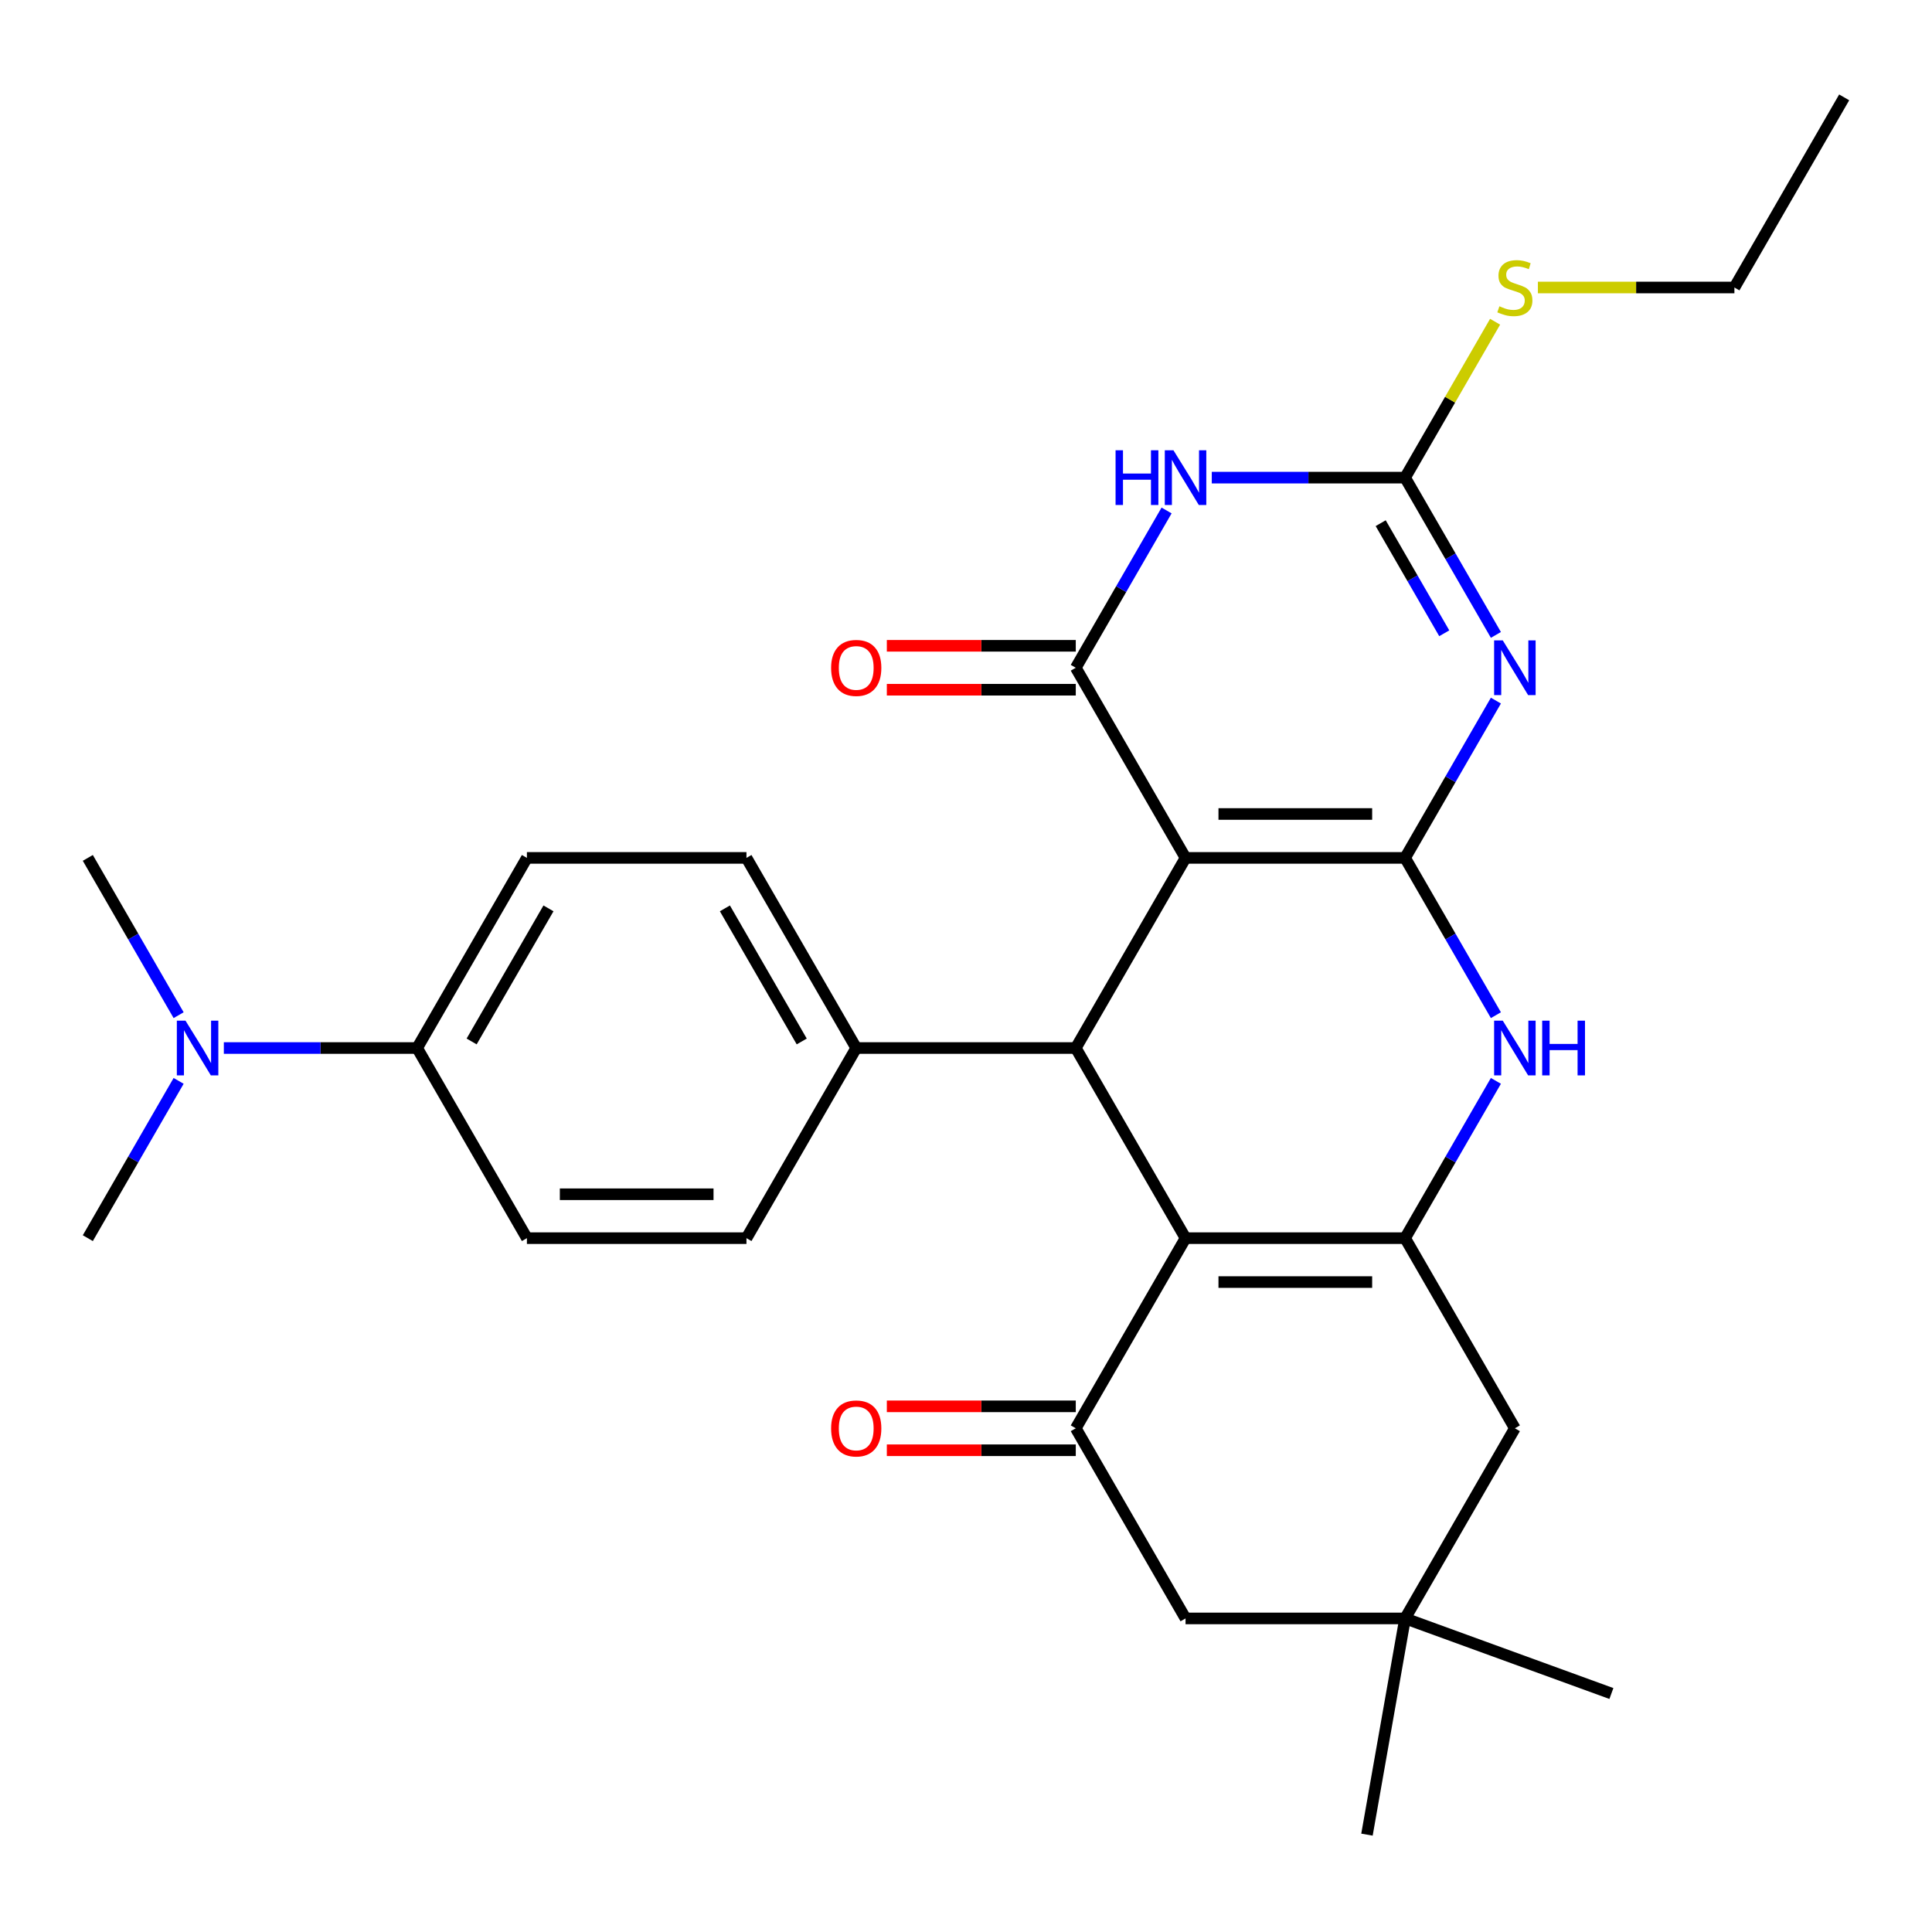 <?xml version='1.0' encoding='iso-8859-1'?>
<svg version='1.1' baseProfile='full'
              xmlns='http://www.w3.org/2000/svg'
                      xmlns:rdkit='http://www.rdkit.org/xml'
                      xmlns:xlink='http://www.w3.org/1999/xlink'
                  xml:space='preserve'
width='1000px' height='1000px' viewBox='0 0 1000 1000'>
<!-- END OF HEADER -->
<rect style='opacity:1.0;fill:#FFFFFF;stroke:none' width='1000' height='1000' x='0' y='0'> </rect>
<path class='bond-0' d='M 727.273,444.045 L 613.636,444.045' style='fill:none;fill-rule:evenodd;stroke:#000000;stroke-width:6px;stroke-linecap:butt;stroke-linejoin:miter;stroke-opacity:1' />
<path class='bond-0' d='M 710.227,421.318 L 630.682,421.318' style='fill:none;fill-rule:evenodd;stroke:#000000;stroke-width:6px;stroke-linecap:butt;stroke-linejoin:miter;stroke-opacity:1' />
<path class='bond-1' d='M 727.273,444.045 L 750.774,403.339' style='fill:none;fill-rule:evenodd;stroke:#000000;stroke-width:6px;stroke-linecap:butt;stroke-linejoin:miter;stroke-opacity:1' />
<path class='bond-1' d='M 750.774,403.339 L 774.275,362.634' style='fill:none;fill-rule:evenodd;stroke:#0000FF;stroke-width:6px;stroke-linecap:butt;stroke-linejoin:miter;stroke-opacity:1' />
<path class='bond-7' d='M 727.273,444.045 L 750.774,484.751' style='fill:none;fill-rule:evenodd;stroke:#000000;stroke-width:6px;stroke-linecap:butt;stroke-linejoin:miter;stroke-opacity:1' />
<path class='bond-7' d='M 750.774,484.751 L 774.275,525.456' style='fill:none;fill-rule:evenodd;stroke:#0000FF;stroke-width:6px;stroke-linecap:butt;stroke-linejoin:miter;stroke-opacity:1' />
<path class='bond-2' d='M 613.636,444.045 L 556.818,345.633' style='fill:none;fill-rule:evenodd;stroke:#000000;stroke-width:6px;stroke-linecap:butt;stroke-linejoin:miter;stroke-opacity:1' />
<path class='bond-6' d='M 613.636,444.045 L 556.818,542.457' style='fill:none;fill-rule:evenodd;stroke:#000000;stroke-width:6px;stroke-linecap:butt;stroke-linejoin:miter;stroke-opacity:1' />
<path class='bond-8' d='M 774.275,328.632 L 750.774,287.927' style='fill:none;fill-rule:evenodd;stroke:#0000FF;stroke-width:6px;stroke-linecap:butt;stroke-linejoin:miter;stroke-opacity:1' />
<path class='bond-8' d='M 750.774,287.927 L 727.273,247.221' style='fill:none;fill-rule:evenodd;stroke:#000000;stroke-width:6px;stroke-linecap:butt;stroke-linejoin:miter;stroke-opacity:1' />
<path class='bond-8' d='M 747.543,327.784 L 731.092,299.29' style='fill:none;fill-rule:evenodd;stroke:#0000FF;stroke-width:6px;stroke-linecap:butt;stroke-linejoin:miter;stroke-opacity:1' />
<path class='bond-8' d='M 731.092,299.29 L 714.641,270.796' style='fill:none;fill-rule:evenodd;stroke:#000000;stroke-width:6px;stroke-linecap:butt;stroke-linejoin:miter;stroke-opacity:1' />
<path class='bond-14' d='M 556.818,334.269 L 507.92,334.269' style='fill:none;fill-rule:evenodd;stroke:#000000;stroke-width:6px;stroke-linecap:butt;stroke-linejoin:miter;stroke-opacity:1' />
<path class='bond-14' d='M 507.92,334.269 L 459.023,334.269' style='fill:none;fill-rule:evenodd;stroke:#FF0000;stroke-width:6px;stroke-linecap:butt;stroke-linejoin:miter;stroke-opacity:1' />
<path class='bond-14' d='M 556.818,356.997 L 507.92,356.997' style='fill:none;fill-rule:evenodd;stroke:#000000;stroke-width:6px;stroke-linecap:butt;stroke-linejoin:miter;stroke-opacity:1' />
<path class='bond-14' d='M 507.92,356.997 L 459.023,356.997' style='fill:none;fill-rule:evenodd;stroke:#FF0000;stroke-width:6px;stroke-linecap:butt;stroke-linejoin:miter;stroke-opacity:1' />
<path class='bond-30' d='M 556.818,345.633 L 580.32,304.928' style='fill:none;fill-rule:evenodd;stroke:#000000;stroke-width:6px;stroke-linecap:butt;stroke-linejoin:miter;stroke-opacity:1' />
<path class='bond-30' d='M 580.32,304.928 L 603.821,264.222' style='fill:none;fill-rule:evenodd;stroke:#0000FF;stroke-width:6px;stroke-linecap:butt;stroke-linejoin:miter;stroke-opacity:1' />
<path class='bond-3' d='M 613.636,640.869 L 727.273,640.869' style='fill:none;fill-rule:evenodd;stroke:#000000;stroke-width:6px;stroke-linecap:butt;stroke-linejoin:miter;stroke-opacity:1' />
<path class='bond-3' d='M 630.682,663.596 L 710.227,663.596' style='fill:none;fill-rule:evenodd;stroke:#000000;stroke-width:6px;stroke-linecap:butt;stroke-linejoin:miter;stroke-opacity:1' />
<path class='bond-9' d='M 613.636,640.869 L 556.818,739.281' style='fill:none;fill-rule:evenodd;stroke:#000000;stroke-width:6px;stroke-linecap:butt;stroke-linejoin:miter;stroke-opacity:1' />
<path class='bond-29' d='M 613.636,640.869 L 556.818,542.457' style='fill:none;fill-rule:evenodd;stroke:#000000;stroke-width:6px;stroke-linecap:butt;stroke-linejoin:miter;stroke-opacity:1' />
<path class='bond-4' d='M 627.217,247.221 L 677.245,247.221' style='fill:none;fill-rule:evenodd;stroke:#0000FF;stroke-width:6px;stroke-linecap:butt;stroke-linejoin:miter;stroke-opacity:1' />
<path class='bond-4' d='M 677.245,247.221 L 727.273,247.221' style='fill:none;fill-rule:evenodd;stroke:#000000;stroke-width:6px;stroke-linecap:butt;stroke-linejoin:miter;stroke-opacity:1' />
<path class='bond-5' d='M 727.273,640.869 L 750.774,600.163' style='fill:none;fill-rule:evenodd;stroke:#000000;stroke-width:6px;stroke-linecap:butt;stroke-linejoin:miter;stroke-opacity:1' />
<path class='bond-5' d='M 750.774,600.163 L 774.275,559.458' style='fill:none;fill-rule:evenodd;stroke:#0000FF;stroke-width:6px;stroke-linecap:butt;stroke-linejoin:miter;stroke-opacity:1' />
<path class='bond-10' d='M 727.273,640.869 L 784.091,739.281' style='fill:none;fill-rule:evenodd;stroke:#000000;stroke-width:6px;stroke-linecap:butt;stroke-linejoin:miter;stroke-opacity:1' />
<path class='bond-13' d='M 556.818,542.457 L 443.182,542.457' style='fill:none;fill-rule:evenodd;stroke:#000000;stroke-width:6px;stroke-linecap:butt;stroke-linejoin:miter;stroke-opacity:1' />
<path class='bond-18' d='M 727.273,247.221 L 750.566,206.876' style='fill:none;fill-rule:evenodd;stroke:#000000;stroke-width:6px;stroke-linecap:butt;stroke-linejoin:miter;stroke-opacity:1' />
<path class='bond-18' d='M 750.566,206.876 L 773.86,166.53' style='fill:none;fill-rule:evenodd;stroke:#CCCC00;stroke-width:6px;stroke-linecap:butt;stroke-linejoin:miter;stroke-opacity:1' />
<path class='bond-15' d='M 556.818,727.917 L 507.92,727.917' style='fill:none;fill-rule:evenodd;stroke:#000000;stroke-width:6px;stroke-linecap:butt;stroke-linejoin:miter;stroke-opacity:1' />
<path class='bond-15' d='M 507.92,727.917 L 459.023,727.917' style='fill:none;fill-rule:evenodd;stroke:#FF0000;stroke-width:6px;stroke-linecap:butt;stroke-linejoin:miter;stroke-opacity:1' />
<path class='bond-15' d='M 556.818,750.645 L 507.92,750.645' style='fill:none;fill-rule:evenodd;stroke:#000000;stroke-width:6px;stroke-linecap:butt;stroke-linejoin:miter;stroke-opacity:1' />
<path class='bond-15' d='M 507.92,750.645 L 459.023,750.645' style='fill:none;fill-rule:evenodd;stroke:#FF0000;stroke-width:6px;stroke-linecap:butt;stroke-linejoin:miter;stroke-opacity:1' />
<path class='bond-31' d='M 556.818,739.281 L 613.636,837.693' style='fill:none;fill-rule:evenodd;stroke:#000000;stroke-width:6px;stroke-linecap:butt;stroke-linejoin:miter;stroke-opacity:1' />
<path class='bond-11' d='M 784.091,739.281 L 727.273,837.693' style='fill:none;fill-rule:evenodd;stroke:#000000;stroke-width:6px;stroke-linecap:butt;stroke-linejoin:miter;stroke-opacity:1' />
<path class='bond-12' d='M 727.273,837.693 L 613.636,837.693' style='fill:none;fill-rule:evenodd;stroke:#000000;stroke-width:6px;stroke-linecap:butt;stroke-linejoin:miter;stroke-opacity:1' />
<path class='bond-23' d='M 727.273,837.693 L 834.056,876.559' style='fill:none;fill-rule:evenodd;stroke:#000000;stroke-width:6px;stroke-linecap:butt;stroke-linejoin:miter;stroke-opacity:1' />
<path class='bond-24' d='M 727.273,837.693 L 707.54,949.603' style='fill:none;fill-rule:evenodd;stroke:#000000;stroke-width:6px;stroke-linecap:butt;stroke-linejoin:miter;stroke-opacity:1' />
<path class='bond-19' d='M 443.182,542.457 L 386.364,640.869' style='fill:none;fill-rule:evenodd;stroke:#000000;stroke-width:6px;stroke-linecap:butt;stroke-linejoin:miter;stroke-opacity:1' />
<path class='bond-20' d='M 443.182,542.457 L 386.364,444.045' style='fill:none;fill-rule:evenodd;stroke:#000000;stroke-width:6px;stroke-linecap:butt;stroke-linejoin:miter;stroke-opacity:1' />
<path class='bond-20' d='M 414.977,539.059 L 375.204,470.17' style='fill:none;fill-rule:evenodd;stroke:#000000;stroke-width:6px;stroke-linecap:butt;stroke-linejoin:miter;stroke-opacity:1' />
<path class='bond-16' d='M 215.909,542.457 L 272.727,444.045' style='fill:none;fill-rule:evenodd;stroke:#000000;stroke-width:6px;stroke-linecap:butt;stroke-linejoin:miter;stroke-opacity:1' />
<path class='bond-16' d='M 244.114,539.059 L 283.887,470.17' style='fill:none;fill-rule:evenodd;stroke:#000000;stroke-width:6px;stroke-linecap:butt;stroke-linejoin:miter;stroke-opacity:1' />
<path class='bond-17' d='M 215.909,542.457 L 165.881,542.457' style='fill:none;fill-rule:evenodd;stroke:#000000;stroke-width:6px;stroke-linecap:butt;stroke-linejoin:miter;stroke-opacity:1' />
<path class='bond-17' d='M 165.881,542.457 L 115.854,542.457' style='fill:none;fill-rule:evenodd;stroke:#0000FF;stroke-width:6px;stroke-linecap:butt;stroke-linejoin:miter;stroke-opacity:1' />
<path class='bond-32' d='M 215.909,542.457 L 272.727,640.869' style='fill:none;fill-rule:evenodd;stroke:#000000;stroke-width:6px;stroke-linecap:butt;stroke-linejoin:miter;stroke-opacity:1' />
<path class='bond-25' d='M 92.457,525.456 L 68.956,484.751' style='fill:none;fill-rule:evenodd;stroke:#0000FF;stroke-width:6px;stroke-linecap:butt;stroke-linejoin:miter;stroke-opacity:1' />
<path class='bond-25' d='M 68.956,484.751 L 45.455,444.045' style='fill:none;fill-rule:evenodd;stroke:#000000;stroke-width:6px;stroke-linecap:butt;stroke-linejoin:miter;stroke-opacity:1' />
<path class='bond-26' d='M 92.457,559.458 L 68.956,600.163' style='fill:none;fill-rule:evenodd;stroke:#0000FF;stroke-width:6px;stroke-linecap:butt;stroke-linejoin:miter;stroke-opacity:1' />
<path class='bond-26' d='M 68.956,600.163 L 45.455,640.869' style='fill:none;fill-rule:evenodd;stroke:#000000;stroke-width:6px;stroke-linecap:butt;stroke-linejoin:miter;stroke-opacity:1' />
<path class='bond-27' d='M 796.012,148.809 L 846.87,148.809' style='fill:none;fill-rule:evenodd;stroke:#CCCC00;stroke-width:6px;stroke-linecap:butt;stroke-linejoin:miter;stroke-opacity:1' />
<path class='bond-27' d='M 846.87,148.809 L 897.727,148.809' style='fill:none;fill-rule:evenodd;stroke:#000000;stroke-width:6px;stroke-linecap:butt;stroke-linejoin:miter;stroke-opacity:1' />
<path class='bond-21' d='M 386.364,640.869 L 272.727,640.869' style='fill:none;fill-rule:evenodd;stroke:#000000;stroke-width:6px;stroke-linecap:butt;stroke-linejoin:miter;stroke-opacity:1' />
<path class='bond-21' d='M 369.318,618.142 L 289.773,618.142' style='fill:none;fill-rule:evenodd;stroke:#000000;stroke-width:6px;stroke-linecap:butt;stroke-linejoin:miter;stroke-opacity:1' />
<path class='bond-22' d='M 386.364,444.045 L 272.727,444.045' style='fill:none;fill-rule:evenodd;stroke:#000000;stroke-width:6px;stroke-linecap:butt;stroke-linejoin:miter;stroke-opacity:1' />
<path class='bond-28' d='M 897.727,148.809 L 954.545,50.397' style='fill:none;fill-rule:evenodd;stroke:#000000;stroke-width:6px;stroke-linecap:butt;stroke-linejoin:miter;stroke-opacity:1' />
<path  class='atom-2' d='M 777.831 331.473
L 787.111 346.473
Q 788.031 347.953, 789.511 350.633
Q 790.991 353.313, 791.071 353.473
L 791.071 331.473
L 794.831 331.473
L 794.831 359.793
L 790.951 359.793
L 780.991 343.393
Q 779.831 341.473, 778.591 339.273
Q 777.391 337.073, 777.031 336.393
L 777.031 359.793
L 773.351 359.793
L 773.351 331.473
L 777.831 331.473
' fill='#0000FF'/>
<path  class='atom-5' d='M 577.416 233.061
L 581.256 233.061
L 581.256 245.101
L 595.736 245.101
L 595.736 233.061
L 599.576 233.061
L 599.576 261.381
L 595.736 261.381
L 595.736 248.301
L 581.256 248.301
L 581.256 261.381
L 577.416 261.381
L 577.416 233.061
' fill='#0000FF'/>
<path  class='atom-5' d='M 607.376 233.061
L 616.656 248.061
Q 617.576 249.541, 619.056 252.221
Q 620.536 254.901, 620.616 255.061
L 620.616 233.061
L 624.376 233.061
L 624.376 261.381
L 620.496 261.381
L 610.536 244.981
Q 609.376 243.061, 608.136 240.861
Q 606.936 238.661, 606.576 237.981
L 606.576 261.381
L 602.896 261.381
L 602.896 233.061
L 607.376 233.061
' fill='#0000FF'/>
<path  class='atom-8' d='M 777.831 528.297
L 787.111 543.297
Q 788.031 544.777, 789.511 547.457
Q 790.991 550.137, 791.071 550.297
L 791.071 528.297
L 794.831 528.297
L 794.831 556.617
L 790.951 556.617
L 780.991 540.217
Q 779.831 538.297, 778.591 536.097
Q 777.391 533.897, 777.031 533.217
L 777.031 556.617
L 773.351 556.617
L 773.351 528.297
L 777.831 528.297
' fill='#0000FF'/>
<path  class='atom-8' d='M 798.231 528.297
L 802.071 528.297
L 802.071 540.337
L 816.551 540.337
L 816.551 528.297
L 820.391 528.297
L 820.391 556.617
L 816.551 556.617
L 816.551 543.537
L 802.071 543.537
L 802.071 556.617
L 798.231 556.617
L 798.231 528.297
' fill='#0000FF'/>
<path  class='atom-15' d='M 430.182 345.713
Q 430.182 338.913, 433.542 335.113
Q 436.902 331.313, 443.182 331.313
Q 449.462 331.313, 452.822 335.113
Q 456.182 338.913, 456.182 345.713
Q 456.182 352.593, 452.782 356.513
Q 449.382 360.393, 443.182 360.393
Q 436.942 360.393, 433.542 356.513
Q 430.182 352.633, 430.182 345.713
M 443.182 357.193
Q 447.502 357.193, 449.822 354.313
Q 452.182 351.393, 452.182 345.713
Q 452.182 340.153, 449.822 337.353
Q 447.502 334.513, 443.182 334.513
Q 438.862 334.513, 436.502 337.313
Q 434.182 340.113, 434.182 345.713
Q 434.182 351.433, 436.502 354.313
Q 438.862 357.193, 443.182 357.193
' fill='#FF0000'/>
<path  class='atom-16' d='M 430.182 739.361
Q 430.182 732.561, 433.542 728.761
Q 436.902 724.961, 443.182 724.961
Q 449.462 724.961, 452.822 728.761
Q 456.182 732.561, 456.182 739.361
Q 456.182 746.241, 452.782 750.161
Q 449.382 754.041, 443.182 754.041
Q 436.942 754.041, 433.542 750.161
Q 430.182 746.281, 430.182 739.361
M 443.182 750.841
Q 447.502 750.841, 449.822 747.961
Q 452.182 745.041, 452.182 739.361
Q 452.182 733.801, 449.822 731.001
Q 447.502 728.161, 443.182 728.161
Q 438.862 728.161, 436.502 730.961
Q 434.182 733.761, 434.182 739.361
Q 434.182 745.081, 436.502 747.961
Q 438.862 750.841, 443.182 750.841
' fill='#FF0000'/>
<path  class='atom-18' d='M 96.013 528.297
L 105.293 543.297
Q 106.213 544.777, 107.693 547.457
Q 109.173 550.137, 109.253 550.297
L 109.253 528.297
L 113.013 528.297
L 113.013 556.617
L 109.133 556.617
L 99.173 540.217
Q 98.013 538.297, 96.773 536.097
Q 95.573 533.897, 95.213 533.217
L 95.213 556.617
L 91.533 556.617
L 91.533 528.297
L 96.013 528.297
' fill='#0000FF'/>
<path  class='atom-19' d='M 776.091 158.529
Q 776.411 158.649, 777.731 159.209
Q 779.051 159.769, 780.491 160.129
Q 781.971 160.449, 783.411 160.449
Q 786.091 160.449, 787.651 159.169
Q 789.211 157.849, 789.211 155.569
Q 789.211 154.009, 788.411 153.049
Q 787.651 152.089, 786.451 151.569
Q 785.251 151.049, 783.251 150.449
Q 780.731 149.689, 779.211 148.969
Q 777.731 148.249, 776.651 146.729
Q 775.611 145.209, 775.611 142.649
Q 775.611 139.089, 778.011 136.889
Q 780.451 134.689, 785.251 134.689
Q 788.531 134.689, 792.251 136.249
L 791.331 139.329
Q 787.931 137.929, 785.371 137.929
Q 782.611 137.929, 781.091 139.089
Q 779.571 140.209, 779.611 142.169
Q 779.611 143.689, 780.371 144.609
Q 781.171 145.529, 782.291 146.049
Q 783.451 146.569, 785.371 147.169
Q 787.931 147.969, 789.451 148.769
Q 790.971 149.569, 792.051 151.209
Q 793.171 152.809, 793.171 155.569
Q 793.171 159.489, 790.531 161.609
Q 787.931 163.689, 783.571 163.689
Q 781.051 163.689, 779.131 163.129
Q 777.251 162.609, 775.011 161.689
L 776.091 158.529
' fill='#CCCC00'/>
</svg>
